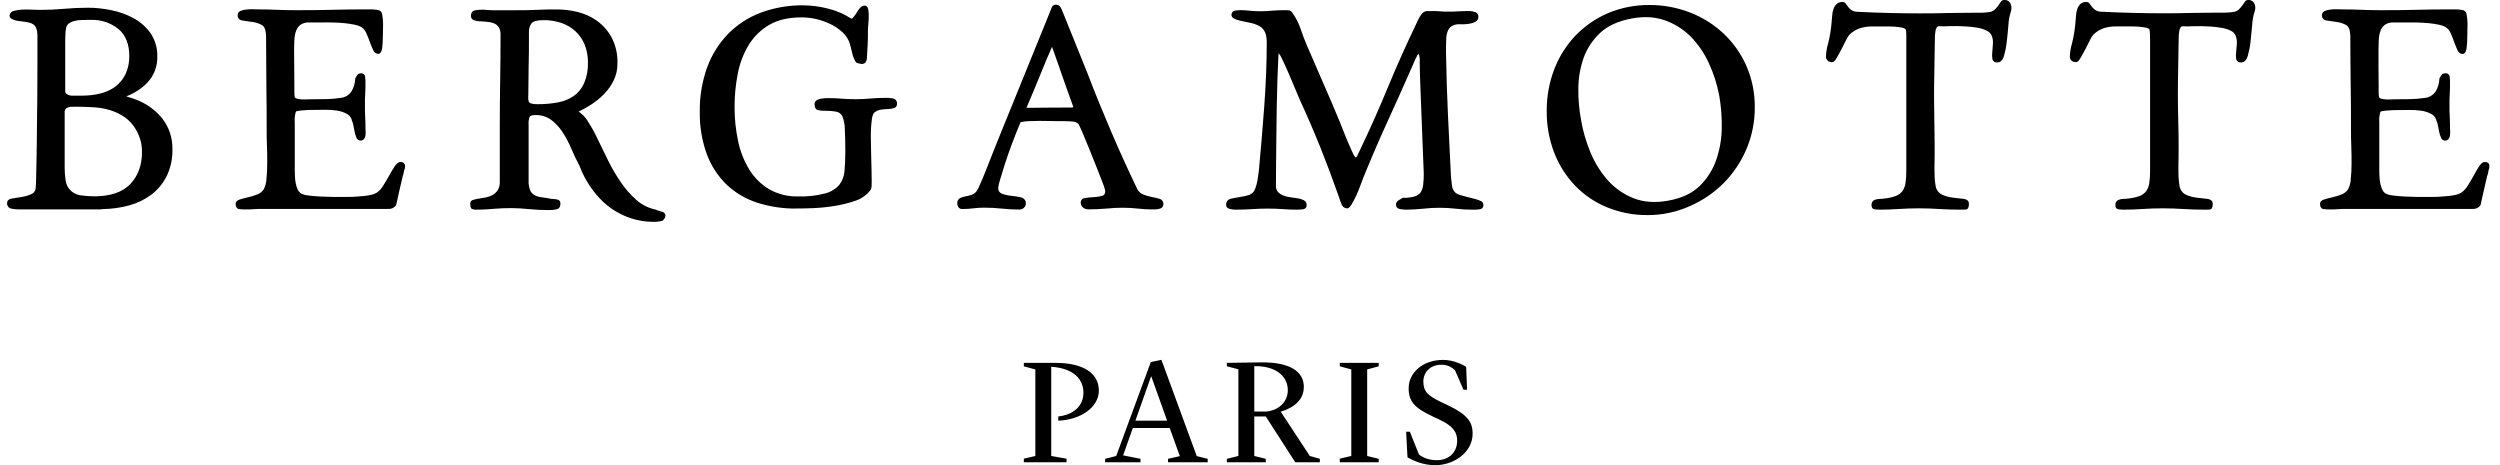 <svg width="172" height="32" viewBox="0 0 172 32" fill="none" xmlns="http://www.w3.org/2000/svg">
<g clip-path="url(#clip0_2373_6627)">
<path d="M6.914 14.407H1.278C1.118 14.405 0.959 14.389 0.802 14.359C0.708 14.347 0.623 14.298 0.564 14.224C0.506 14.149 0.478 14.055 0.488 13.961C0.488 13.848 0.548 13.704 0.831 13.657L1.472 13.555C1.695 13.521 1.912 13.46 2.12 13.373C2.296 13.315 2.425 13.165 2.453 12.982V12.96C2.453 12.948 2.468 12.847 2.483 12.396C2.495 12.04 2.505 11.57 2.513 10.956C2.52 10.342 2.54 9.704 2.54 8.966C2.54 8.228 2.562 7.476 2.566 6.707C2.571 5.938 2.575 5.188 2.575 4.458V2.523C2.581 2.34 2.559 2.155 2.507 1.98C2.471 1.865 2.403 1.764 2.309 1.69C2.207 1.617 2.09 1.568 1.967 1.544C1.815 1.513 1.625 1.486 1.427 1.462C1.369 1.459 1.312 1.452 1.256 1.441C1.17 1.431 1.083 1.412 1.002 1.383C0.926 1.358 0.853 1.325 0.784 1.284C0.71 1.246 0.663 1.174 0.66 1.09C0.661 0.93 0.776 0.791 0.933 0.759C1.116 0.702 1.307 0.669 1.498 0.663C1.726 0.651 1.954 0.651 2.181 0.663C2.404 0.675 2.593 0.68 2.742 0.68C3.294 0.68 3.85 0.656 4.393 0.607C4.936 0.558 5.508 0.531 6.077 0.531C6.609 0.535 7.14 0.592 7.662 0.701C8.199 0.808 8.718 0.997 9.199 1.257C9.661 1.508 10.06 1.862 10.363 2.292C10.677 2.761 10.838 3.315 10.822 3.879C10.845 4.541 10.605 5.184 10.154 5.668C9.744 6.095 9.242 6.423 8.687 6.626C8.755 6.655 8.827 6.68 8.898 6.699C9.092 6.757 9.24 6.803 9.328 6.841C10.045 7.104 10.677 7.555 11.161 8.145C11.634 8.752 11.882 9.505 11.863 10.275C11.877 10.906 11.745 11.532 11.474 12.103C11.228 12.6 10.873 13.034 10.435 13.375C9.981 13.718 9.466 13.972 8.918 14.123C8.32 14.288 7.704 14.376 7.084 14.385C7.029 14.397 6.972 14.404 6.914 14.404V14.407ZM4.928 7.346C4.809 7.346 4.692 7.376 4.586 7.431C4.485 7.498 4.432 7.617 4.449 7.737V11.526C4.449 11.82 4.472 12.115 4.512 12.406C4.547 12.696 4.688 12.961 4.908 13.153C5.116 13.327 5.373 13.431 5.644 13.451C5.923 13.486 6.206 13.504 6.487 13.507C7.597 13.507 8.431 13.223 8.964 12.664C9.496 12.103 9.768 11.368 9.768 10.474C9.777 9.936 9.637 9.406 9.367 8.941C9.173 8.594 8.906 8.294 8.583 8.063C8.274 7.851 7.935 7.688 7.576 7.58C7.204 7.468 6.822 7.401 6.435 7.379C6.035 7.355 5.636 7.342 5.239 7.342L4.927 7.349L4.928 7.346ZM5.983 1.37C5.849 1.37 5.702 1.373 5.543 1.38C5.388 1.385 5.235 1.41 5.086 1.452C4.951 1.487 4.824 1.55 4.714 1.635C4.616 1.716 4.555 1.832 4.543 1.959C4.519 2.094 4.504 2.233 4.499 2.371C4.499 2.512 4.488 2.649 4.488 2.784V6.336C4.488 6.353 4.5 6.402 4.607 6.484C4.734 6.558 4.879 6.592 5.025 6.58H5.656C6.078 6.582 6.498 6.533 6.908 6.432C7.277 6.344 7.625 6.183 7.933 5.962C8.23 5.737 8.471 5.444 8.633 5.108C8.816 4.711 8.906 4.276 8.894 3.839C8.894 3.036 8.644 2.417 8.153 1.998C7.614 1.566 6.939 1.343 6.249 1.368H5.984L5.983 1.37ZM16.899 14.407C16.765 14.407 16.625 14.407 16.485 14.388C16.384 14.388 16.213 14.319 16.213 14.017C16.213 13.925 16.262 13.799 16.497 13.724C16.658 13.674 16.84 13.623 17.06 13.574C17.274 13.525 17.484 13.461 17.689 13.382C17.869 13.316 18.026 13.197 18.137 13.04C18.251 12.826 18.315 12.591 18.328 12.348C18.367 11.987 18.386 11.623 18.385 11.258C18.385 10.86 18.385 10.443 18.366 10.024C18.346 9.604 18.346 9.253 18.346 8.933C18.346 7.995 18.346 7.016 18.327 5.939C18.315 4.944 18.308 3.936 18.308 2.945V2.447C18.308 2.396 18.302 2.344 18.291 2.295C18.267 1.987 18.168 1.798 17.988 1.705C17.787 1.602 17.57 1.535 17.345 1.508C17.091 1.476 16.877 1.446 16.692 1.415C16.405 1.368 16.35 1.193 16.35 1.055C16.346 0.991 16.363 0.928 16.396 0.874C16.43 0.82 16.48 0.778 16.539 0.754C16.664 0.705 16.795 0.672 16.929 0.657C17.083 0.638 17.239 0.631 17.394 0.637C17.553 0.644 17.689 0.647 17.799 0.647C18.212 0.647 18.638 0.656 19.06 0.674C19.484 0.693 19.914 0.701 20.336 0.701C21.169 0.701 22.014 0.701 22.846 0.674C23.677 0.647 24.517 0.647 25.356 0.647H25.562C25.703 0.647 25.843 0.659 25.981 0.684C26.121 0.695 26.24 0.79 26.282 0.925C26.329 1.157 26.354 1.394 26.357 1.63C26.357 1.743 26.357 1.876 26.349 2.033C26.34 2.191 26.338 2.356 26.338 2.599C26.338 2.835 26.323 3.071 26.292 3.305C26.279 3.399 26.237 3.687 26.032 3.711C25.951 3.707 25.873 3.679 25.808 3.63C25.744 3.582 25.696 3.514 25.67 3.437C25.585 3.256 25.51 3.07 25.444 2.881C25.371 2.673 25.287 2.466 25.194 2.265C25.121 2.088 24.992 1.94 24.827 1.843C24.683 1.77 24.526 1.719 24.367 1.693C24.138 1.647 23.906 1.612 23.673 1.592C23.412 1.568 23.143 1.553 22.872 1.545C22.6 1.538 22.332 1.545 22.087 1.545H21.272C21.058 1.531 20.845 1.587 20.668 1.706C20.531 1.816 20.427 1.962 20.368 2.128C20.299 2.322 20.261 2.526 20.253 2.731C20.24 2.949 20.234 3.168 20.234 3.387C20.234 3.809 20.234 4.229 20.243 4.651C20.252 5.074 20.253 5.494 20.253 5.917V6.344C20.25 6.464 20.261 6.583 20.284 6.701C20.33 6.748 20.39 6.781 20.455 6.794C20.556 6.82 20.661 6.835 20.765 6.839H21.107C21.223 6.839 21.314 6.829 21.391 6.829C21.733 6.829 22.062 6.829 22.416 6.82C22.753 6.814 23.091 6.786 23.426 6.736C23.574 6.723 23.718 6.677 23.846 6.603C23.975 6.528 24.087 6.427 24.172 6.305C24.334 6.04 24.427 5.738 24.439 5.429V5.402C24.476 5.326 24.517 5.252 24.564 5.181C24.625 5.09 24.729 5.038 24.839 5.045C24.983 5.032 25.111 5.139 25.124 5.283V5.298C25.138 5.431 25.144 5.561 25.144 5.694C25.144 5.941 25.144 6.205 25.124 6.478C25.105 6.75 25.108 7.004 25.108 7.257C25.108 7.51 25.108 7.769 25.124 8.026C25.141 8.282 25.144 8.554 25.144 8.801C25.144 8.862 25.144 8.938 25.154 9.029C25.16 9.124 25.156 9.219 25.144 9.314C25.133 9.403 25.101 9.49 25.047 9.561C24.986 9.637 24.892 9.679 24.794 9.674C24.668 9.67 24.558 9.585 24.522 9.463C24.465 9.332 24.424 9.197 24.397 9.057C24.364 8.914 24.337 8.77 24.312 8.627C24.3 8.529 24.272 8.434 24.23 8.346L24.22 8.324C24.202 8.223 24.163 8.127 24.103 8.044C24.044 7.961 23.967 7.891 23.878 7.842C23.662 7.721 23.426 7.642 23.182 7.608C22.899 7.565 22.614 7.547 22.328 7.553C22.025 7.553 21.755 7.563 21.52 7.563H21.285L20.97 7.583C20.861 7.583 20.754 7.598 20.65 7.61C20.576 7.617 20.502 7.629 20.429 7.645C20.406 7.645 20.36 7.657 20.333 7.76C20.308 7.865 20.29 7.974 20.28 8.083C20.271 8.203 20.271 8.324 20.28 8.444V11.658C20.28 11.795 20.28 11.945 20.29 12.11C20.296 12.275 20.314 12.441 20.345 12.603C20.372 12.758 20.42 12.908 20.487 13.049C20.543 13.175 20.64 13.278 20.762 13.342C20.919 13.403 21.085 13.442 21.254 13.455C21.5 13.486 21.766 13.506 22.037 13.521C22.307 13.535 22.581 13.541 22.841 13.547C23.102 13.555 23.283 13.547 23.395 13.547H23.969C24.14 13.547 24.311 13.547 24.501 13.528C24.693 13.509 24.885 13.501 25.063 13.482C25.229 13.466 25.394 13.439 25.556 13.402C25.681 13.373 25.801 13.327 25.913 13.262C26.1 13.131 26.256 12.961 26.371 12.763C26.52 12.528 26.659 12.29 26.786 12.06C26.912 11.829 27.04 11.62 27.153 11.448C27.287 11.245 27.413 11.147 27.538 11.147C27.772 11.147 27.842 11.26 27.861 11.355C27.882 11.468 27.866 11.584 27.814 11.687C27.814 11.709 27.802 11.755 27.778 11.868C27.766 11.944 27.744 12.018 27.715 12.09C27.715 12.113 27.678 12.24 27.631 12.454C27.583 12.668 27.528 12.902 27.471 13.137C27.415 13.372 27.346 13.697 27.26 14.093L27.25 14.118C27.192 14.203 27.114 14.271 27.022 14.315C26.93 14.36 26.828 14.38 26.726 14.374H17.982C17.811 14.374 17.64 14.374 17.46 14.391C17.278 14.407 17.091 14.41 16.906 14.41L16.899 14.407ZM44.891 15.262C44.764 15.262 44.639 15.256 44.513 15.243C44.386 15.231 44.281 15.218 44.193 15.206C43.191 15.047 42.258 14.593 41.514 13.903C40.787 13.21 40.227 12.362 39.875 11.422C39.67 11.038 39.473 10.623 39.292 10.198C39.126 9.803 38.923 9.424 38.688 9.066C38.478 8.747 38.214 8.466 37.909 8.237C37.593 8.018 37.216 7.905 36.832 7.917C36.62 7.917 36.49 7.956 36.442 8.029C36.377 8.207 36.351 8.398 36.369 8.587V12.417C36.356 12.653 36.394 12.89 36.482 13.11C36.545 13.247 36.65 13.36 36.783 13.431C36.934 13.507 37.099 13.555 37.267 13.573C37.462 13.596 37.687 13.633 37.938 13.684H37.959C37.996 13.694 38.035 13.697 38.074 13.694C38.175 13.694 38.275 13.708 38.371 13.736C38.493 13.764 38.573 13.883 38.556 14.008C38.556 14.27 38.428 14.362 38.321 14.394C38.132 14.44 37.938 14.459 37.743 14.453C37.303 14.453 36.852 14.431 36.403 14.388C35.593 14.301 34.775 14.295 33.962 14.368C33.583 14.405 33.198 14.425 32.814 14.425C32.694 14.435 32.572 14.416 32.46 14.368C32.384 14.321 32.352 14.208 32.352 13.998C32.352 13.879 32.436 13.776 32.552 13.752C32.679 13.714 32.807 13.686 32.936 13.665C33.089 13.641 33.252 13.611 33.427 13.582C33.591 13.55 33.748 13.494 33.893 13.41C34.035 13.33 34.157 13.217 34.248 13.079C34.349 12.906 34.395 12.707 34.385 12.506V8.679C34.385 7.654 34.394 6.589 34.412 5.535C34.428 4.51 34.438 3.458 34.438 2.392C34.45 2.204 34.403 2.018 34.303 1.859C34.219 1.738 34.099 1.646 33.961 1.596C33.809 1.541 33.65 1.508 33.489 1.499L33.097 1.468H33C32.863 1.46 32.728 1.433 32.599 1.388C32.538 1.368 32.487 1.329 32.452 1.276C32.416 1.224 32.4 1.161 32.404 1.098C32.404 0.833 32.541 0.745 32.655 0.718C32.932 0.663 33.216 0.651 33.495 0.684C33.632 0.698 33.769 0.704 33.906 0.704H35.518C35.99 0.704 36.466 0.704 36.933 0.677C37.4 0.65 37.882 0.65 38.353 0.65C38.801 0.654 39.247 0.708 39.683 0.809C40.163 0.919 40.619 1.119 41.023 1.397C41.452 1.697 41.809 2.09 42.064 2.546C42.362 3.113 42.505 3.748 42.481 4.388C42.484 4.782 42.396 5.172 42.224 5.527C42.056 5.874 41.832 6.191 41.563 6.466C41.292 6.745 40.989 6.992 40.662 7.202C40.387 7.378 40.102 7.537 39.808 7.679C40.053 7.839 40.26 8.05 40.415 8.298C40.669 8.691 40.898 9.101 41.098 9.524C41.325 9.997 41.569 10.497 41.828 11.022C42.081 11.538 42.369 12.035 42.694 12.509C42.995 12.96 43.352 13.37 43.756 13.733C44.133 14.075 44.594 14.31 45.093 14.416C45.227 14.477 45.366 14.523 45.509 14.556C45.744 14.606 45.781 14.755 45.781 14.841C45.764 14.972 45.697 15.09 45.594 15.173L45.567 15.189C45.347 15.249 45.118 15.273 44.891 15.261V15.262ZM37.376 1.388C36.968 1.388 36.693 1.458 36.579 1.596C36.442 1.774 36.375 1.998 36.39 2.222V2.854C36.39 3.315 36.39 3.848 36.371 4.529C36.357 5.136 36.351 5.698 36.351 6.201C36.351 6.388 36.351 6.543 36.341 6.678C36.333 6.778 36.344 6.879 36.374 6.976C36.402 7.046 36.461 7.098 36.534 7.117C36.686 7.159 36.844 7.175 37 7.168C37.458 7.171 37.914 7.131 38.367 7.049C38.758 6.983 39.13 6.835 39.46 6.614C39.771 6.396 40.018 6.097 40.175 5.75C40.37 5.301 40.464 4.815 40.451 4.325C40.459 3.89 40.381 3.455 40.217 3.051C40.071 2.704 39.853 2.392 39.576 2.137C39.296 1.885 38.969 1.694 38.611 1.575C38.212 1.444 37.795 1.38 37.376 1.383V1.388ZM54.783 14.349C53.874 14.358 52.968 14.223 52.101 13.946C51.318 13.696 50.6 13.274 50 12.711C49.394 12.125 48.927 11.411 48.633 10.622C48.291 9.678 48.126 8.679 48.146 7.675C48.13 6.633 48.304 5.597 48.658 4.617C48.976 3.756 49.471 2.971 50.11 2.313C50.746 1.673 51.514 1.18 52.36 0.864C53.293 0.522 54.282 0.353 55.276 0.366C55.847 0.372 56.416 0.448 56.97 0.592C57.52 0.724 58.044 0.947 58.521 1.252C58.557 1.29 58.616 1.291 58.653 1.254C58.659 1.249 58.664 1.243 58.667 1.236C58.752 1.145 58.826 1.047 58.893 0.943C58.967 0.818 59.049 0.698 59.138 0.583C59.217 0.464 59.349 0.391 59.492 0.387C59.58 0.387 59.69 0.43 59.732 0.632C59.76 0.784 59.772 0.939 59.77 1.093C59.77 1.264 59.76 1.446 59.741 1.639C59.721 1.832 59.714 1.981 59.714 2.115C59.714 2.426 59.714 2.752 59.695 3.085C59.675 3.418 59.663 3.723 59.639 4.053C59.628 4.151 59.587 4.245 59.525 4.322C59.43 4.401 59.299 4.424 59.183 4.379C59.15 4.37 59.117 4.364 59.083 4.364C58.969 4.355 58.868 4.284 58.823 4.178C58.758 4.055 58.706 3.925 58.668 3.79C58.627 3.644 58.588 3.488 58.546 3.309C58.514 3.158 58.472 3.009 58.42 2.863C58.305 2.601 58.136 2.368 57.922 2.181C57.683 1.967 57.414 1.789 57.124 1.653C56.815 1.504 56.491 1.389 56.157 1.31C55.827 1.235 55.49 1.196 55.151 1.196C54.254 1.196 53.502 1.367 52.918 1.716C52.341 2.053 51.856 2.527 51.508 3.097C51.143 3.705 50.889 4.373 50.758 5.071C50.611 5.822 50.537 6.586 50.538 7.352C50.535 8.138 50.615 8.921 50.778 9.69C50.919 10.386 51.179 11.054 51.548 11.661C51.886 12.213 52.351 12.676 52.905 13.012C53.515 13.361 54.21 13.535 54.913 13.515C55.546 13.535 56.178 13.464 56.791 13.303C57.161 13.207 57.493 13.001 57.746 12.714C57.954 12.441 58.078 12.112 58.102 11.768C58.139 11.385 58.158 10.934 58.158 10.427C58.158 9.757 58.145 9.22 58.121 8.834C58.119 8.547 58.061 8.263 57.95 7.996C57.912 7.916 57.855 7.846 57.785 7.793C57.715 7.739 57.633 7.703 57.545 7.687C57.282 7.638 57.014 7.616 56.746 7.621C56.596 7.623 56.446 7.611 56.297 7.584C56.181 7.562 56.043 7.47 56.043 7.159C56.038 7.055 56.091 6.957 56.178 6.902C56.26 6.852 56.351 6.817 56.445 6.799C56.54 6.78 56.635 6.766 56.732 6.76C56.827 6.76 56.903 6.75 56.97 6.75C57.34 6.75 57.652 6.763 57.913 6.789C58.173 6.814 58.475 6.824 58.842 6.824C59.195 6.827 59.547 6.811 59.9 6.778C60.202 6.747 60.565 6.732 60.972 6.732C61.123 6.732 61.271 6.745 61.42 6.769C61.601 6.794 61.731 6.958 61.713 7.14C61.725 7.278 61.636 7.406 61.502 7.441C61.366 7.479 61.227 7.499 61.087 7.501C60.922 7.507 60.758 7.522 60.594 7.546C60.437 7.568 60.289 7.633 60.168 7.734C60.135 7.751 60.099 7.782 60.06 7.889C60.02 7.999 59.993 8.114 59.98 8.231C59.961 8.373 59.946 8.523 59.934 8.683C59.922 8.844 59.915 8.996 59.915 9.124V9.494C59.915 9.655 59.915 9.872 59.925 10.143L59.944 10.988C59.944 11.279 59.956 11.562 59.964 11.841C59.971 12.121 59.973 12.334 59.973 12.494C59.973 12.582 59.973 12.689 59.964 12.814C59.964 12.934 59.921 13.052 59.839 13.141C59.571 13.464 59.214 13.7 58.814 13.824C58.354 13.982 57.88 14.098 57.4 14.172C56.912 14.251 56.421 14.301 55.927 14.321C55.459 14.343 55.073 14.343 54.785 14.343L54.783 14.349ZM79.403 14.407H79.199C78.898 14.407 78.598 14.388 78.3 14.351C77.583 14.273 76.86 14.273 76.142 14.349C75.718 14.385 75.288 14.404 74.85 14.404C74.723 14.404 74.603 14.358 74.508 14.275C74.457 14.233 74.417 14.181 74.39 14.122C74.363 14.062 74.35 13.998 74.353 13.932C74.353 13.833 74.396 13.659 74.676 13.619C74.847 13.593 75.052 13.574 75.265 13.562C75.457 13.555 75.648 13.524 75.833 13.471C75.973 13.433 76.038 13.33 76.038 13.152C76.038 13.117 76.032 13.083 76.023 13.05C76.011 13.007 75.999 12.969 75.988 12.934C75.95 12.806 75.882 12.616 75.784 12.369L75.431 11.468C75.296 11.126 75.141 10.742 74.969 10.317C74.793 9.885 74.615 9.454 74.435 9.024C74.375 8.905 74.322 8.792 74.277 8.682C74.257 8.623 74.228 8.568 74.189 8.52C74.079 8.423 73.938 8.367 73.791 8.362C73.593 8.346 73.388 8.335 73.187 8.335H72.833C72.684 8.335 72.491 8.335 72.248 8.326C71.787 8.315 71.289 8.31 70.771 8.335C70.585 8.343 70.401 8.365 70.218 8.401C70.008 8.893 69.805 9.403 69.614 9.915C69.424 10.427 69.257 10.906 69.126 11.316C68.995 11.727 68.884 12.084 68.802 12.375C68.748 12.539 68.708 12.705 68.684 12.875C68.647 13.062 68.748 13.251 68.925 13.324C69.131 13.4 69.346 13.449 69.564 13.47C69.787 13.492 70.01 13.528 70.23 13.574C70.308 13.586 70.38 13.62 70.439 13.672C70.499 13.724 70.542 13.791 70.565 13.866C70.588 13.942 70.589 14.022 70.568 14.098C70.548 14.174 70.506 14.242 70.448 14.295C70.365 14.374 70.255 14.417 70.141 14.417C69.736 14.417 69.332 14.395 68.928 14.352C68.531 14.309 68.133 14.288 67.733 14.287C67.478 14.285 67.224 14.3 66.972 14.333C66.714 14.365 66.453 14.382 66.193 14.38C66.144 14.382 66.094 14.372 66.05 14.35C66.006 14.328 65.967 14.296 65.939 14.255C65.888 14.182 65.86 14.096 65.86 14.008C65.842 13.855 65.916 13.705 66.049 13.626C66.169 13.57 66.299 13.531 66.43 13.509C66.577 13.483 66.723 13.446 66.865 13.4C67.017 13.344 67.144 13.237 67.224 13.097C67.288 12.997 67.341 12.891 67.385 12.781C67.46 12.61 67.536 12.439 67.615 12.252C67.694 12.064 67.773 11.881 67.837 11.707C67.902 11.533 67.959 11.393 67.996 11.304C68.262 10.622 68.527 9.949 68.783 9.325C69.038 8.7 69.317 8.013 69.589 7.343C70.044 6.216 70.499 5.094 70.956 3.977C71.411 2.86 71.866 1.739 72.323 0.611C72.344 0.544 72.375 0.479 72.413 0.419C72.477 0.347 72.574 0.311 72.669 0.324C72.773 0.323 72.871 0.372 72.933 0.455C72.98 0.521 73.02 0.592 73.052 0.666C73.336 1.373 73.626 2.093 73.923 2.823C74.221 3.556 74.509 4.273 74.795 4.98C75.306 6.327 75.86 7.678 76.423 8.997C76.987 10.315 77.596 11.657 78.219 12.954C78.258 13.051 78.316 13.139 78.39 13.213C78.464 13.286 78.553 13.344 78.65 13.382C78.842 13.455 79.04 13.512 79.24 13.553C79.435 13.59 79.612 13.632 79.767 13.677C79.938 13.718 80.054 13.879 80.041 14.055C80.041 14.2 79.94 14.327 79.797 14.356C79.669 14.395 79.537 14.413 79.403 14.41V14.407ZM70.621 7.416H71.02C71.231 7.416 71.548 7.413 71.973 7.406C72.395 7.406 72.986 7.397 73.749 7.397C73.776 7.382 73.804 7.373 73.834 7.37H73.85C73.691 6.942 73.532 6.498 73.377 6.057C73.203 5.569 73.043 5.109 72.895 4.681C72.746 4.254 72.62 3.89 72.514 3.594C72.472 3.469 72.426 3.345 72.376 3.223C72.229 3.565 72.103 3.86 71.995 4.11C71.871 4.401 71.749 4.7 71.625 5.011C71.502 5.322 71.359 5.668 71.198 6.052C71.037 6.436 70.849 6.867 70.621 7.416ZM101.447 14.425H101.263C100.897 14.425 100.533 14.402 100.17 14.359C99.419 14.273 98.66 14.273 97.909 14.359C97.512 14.402 97.113 14.423 96.713 14.425C96.588 14.422 96.463 14.409 96.341 14.388C96.085 14.345 96.045 14.184 96.045 14.09C96.041 13.958 96.114 13.836 96.231 13.776C96.328 13.721 96.414 13.671 96.486 13.622L96.505 13.61H96.527C96.792 13.617 97.055 13.587 97.311 13.519C97.476 13.477 97.623 13.384 97.728 13.25C97.827 13.101 97.888 12.93 97.909 12.753C97.943 12.488 97.958 12.22 97.955 11.954L97.714 5.765C97.701 5.442 97.692 5.151 97.687 4.889C97.683 4.627 97.677 4.412 97.677 4.236C97.693 4.05 97.666 3.863 97.598 3.69C97.565 3.73 97.534 3.774 97.507 3.818C97.451 3.915 97.399 4.014 97.354 4.117C97.306 4.229 97.259 4.336 97.217 4.44C97.176 4.544 97.137 4.627 97.113 4.678C96.54 5.973 95.977 7.239 95.438 8.414C94.898 9.589 94.347 10.868 93.817 12.171C93.756 12.319 93.683 12.514 93.596 12.756C93.506 12.998 93.414 13.227 93.307 13.46C93.214 13.662 93.111 13.86 92.998 14.052C92.882 14.246 92.779 14.339 92.675 14.339C92.587 14.334 92.503 14.302 92.434 14.247C92.365 14.192 92.316 14.117 92.293 14.032C92.231 13.897 92.181 13.755 92.141 13.613C91.736 12.457 91.303 11.3 90.857 10.181C90.409 9.063 89.919 7.925 89.404 6.818C89.355 6.705 89.257 6.476 89.115 6.127C88.974 5.777 88.819 5.414 88.653 5.032C88.485 4.65 88.33 4.308 88.183 4.007C88.125 3.882 88.056 3.762 87.975 3.65C87.966 3.719 87.954 3.846 87.942 4.08C87.922 4.447 87.905 4.934 87.885 5.5C87.866 6.067 87.853 6.742 87.839 7.441C87.826 8.142 87.818 8.852 87.812 9.534C87.805 10.216 87.801 10.848 87.793 11.432C87.786 12.017 87.784 12.457 87.784 12.769C87.771 12.925 87.82 13.082 87.921 13.204C88.024 13.311 88.147 13.393 88.285 13.446C88.443 13.509 88.608 13.552 88.778 13.573C88.964 13.596 89.135 13.622 89.289 13.645C89.434 13.665 89.572 13.709 89.701 13.775C89.828 13.837 89.904 13.968 89.898 14.108C89.898 14.211 89.861 14.383 89.599 14.405C89.438 14.417 89.319 14.425 89.231 14.425C88.913 14.425 88.59 14.413 88.272 14.388C87.567 14.339 86.858 14.339 86.153 14.388C85.761 14.413 85.364 14.425 84.973 14.425C84.859 14.42 84.744 14.404 84.631 14.377C84.405 14.328 84.359 14.206 84.359 14.11C84.338 13.906 84.473 13.718 84.672 13.675C84.844 13.632 85.049 13.595 85.273 13.562C85.495 13.531 85.715 13.482 85.929 13.416C86.029 13.382 86.12 13.325 86.195 13.25C86.269 13.174 86.325 13.083 86.358 12.982C86.434 12.789 86.487 12.589 86.518 12.384C86.556 12.161 86.587 11.944 86.611 11.736C86.748 10.274 86.872 8.785 86.981 7.312C87.09 5.84 87.152 4.343 87.152 2.893C87.152 2.479 87.058 2.172 86.875 1.975C86.692 1.779 86.373 1.633 85.932 1.55L85.654 1.495C85.529 1.47 85.403 1.441 85.272 1.412C85.148 1.383 85.028 1.34 84.913 1.284C84.851 1.261 84.798 1.218 84.764 1.162C84.73 1.105 84.716 1.038 84.726 0.973C84.735 0.907 84.767 0.847 84.816 0.802C84.865 0.757 84.928 0.731 84.994 0.727C85.113 0.709 85.233 0.699 85.354 0.698C85.558 0.698 85.763 0.711 85.965 0.736C86.472 0.787 86.983 0.787 87.488 0.736C87.79 0.712 88.107 0.699 88.43 0.699C88.513 0.699 88.595 0.702 88.677 0.709C88.778 0.727 88.864 0.791 88.915 0.881C89.159 1.218 89.35 1.592 89.481 1.987C89.615 2.383 89.762 2.773 89.923 3.143C90.316 4.064 90.683 4.908 91.043 5.728C91.422 6.582 91.8 7.471 92.163 8.352C92.249 8.563 92.349 8.811 92.461 9.097C92.574 9.383 92.682 9.658 92.803 9.924C92.922 10.19 93.011 10.409 93.105 10.599C93.216 10.822 93.276 10.837 93.276 10.837C93.276 10.837 93.341 10.8 93.375 10.73C93.424 10.633 93.468 10.541 93.503 10.455C94.205 8.994 94.87 7.504 95.484 6.015C96.099 4.526 96.771 3.027 97.469 1.575C97.561 1.346 97.684 1.129 97.835 0.933C97.931 0.821 98.073 0.759 98.22 0.762H98.609C98.776 0.76 98.944 0.766 99.109 0.781C99.251 0.796 99.392 0.802 99.535 0.8C99.807 0.8 100.073 0.8 100.329 0.781C100.585 0.762 100.86 0.762 101.128 0.762C101.25 0.766 101.37 0.79 101.485 0.83C101.561 0.853 101.626 0.904 101.667 0.972C101.708 1.041 101.722 1.122 101.706 1.2C101.706 1.325 101.633 1.44 101.52 1.493C101.404 1.557 101.278 1.602 101.147 1.623C101.009 1.65 100.869 1.664 100.729 1.67H100.411C100.225 1.658 100.039 1.703 99.878 1.798C99.758 1.879 99.663 1.993 99.609 2.128C99.547 2.288 99.511 2.456 99.503 2.625C99.492 2.814 99.487 3.013 99.487 3.216V3.68C99.509 5.063 99.554 6.451 99.615 7.806C99.676 9.161 99.744 10.538 99.82 12.009C99.831 12.223 99.855 12.466 99.893 12.747C99.908 12.981 100.03 13.195 100.225 13.324C100.319 13.372 100.418 13.409 100.521 13.436C100.67 13.48 100.829 13.524 101.001 13.565C101.174 13.607 101.343 13.653 101.501 13.694C101.639 13.729 101.775 13.778 101.904 13.84C102.004 13.891 102.065 13.998 102.056 14.11C102.069 14.254 101.964 14.383 101.819 14.397C101.697 14.416 101.574 14.425 101.45 14.426L101.447 14.425ZM113.359 14.798C112.399 14.807 111.449 14.624 110.561 14.261C109.731 13.921 108.981 13.412 108.359 12.765C107.738 12.111 107.252 11.342 106.927 10.501C106.578 9.588 106.404 8.617 106.415 7.639C106.407 6.651 106.584 5.67 106.939 4.748C107.271 3.888 107.77 3.101 108.407 2.435C109.044 1.779 109.805 1.255 110.646 0.898C111.54 0.525 112.501 0.336 113.47 0.345C114.427 0.339 115.374 0.513 116.266 0.857C117.122 1.187 117.906 1.678 118.576 2.304C119.243 2.932 119.778 3.687 120.149 4.525C120.543 5.432 120.742 6.412 120.729 7.401C120.733 8.379 120.538 9.347 120.159 10.248C119.79 11.124 119.257 11.921 118.588 12.597C117.913 13.271 117.116 13.812 116.24 14.191C115.332 14.593 114.35 14.8 113.357 14.8L113.359 14.798ZM113.225 1.181C112.896 1.181 112.567 1.214 112.245 1.275C111.336 1.446 110.613 1.777 110.094 2.259C109.583 2.734 109.192 3.323 108.954 3.979C108.715 4.661 108.592 5.379 108.59 6.103C108.581 6.836 108.647 7.569 108.783 8.291C108.913 9.039 109.125 9.771 109.418 10.471C109.703 11.17 110.103 11.817 110.601 12.386C111.086 12.933 111.692 13.359 112.371 13.631C113.054 13.909 113.873 13.973 114.792 13.802C115.712 13.631 116.406 13.309 116.924 12.808C117.441 12.308 117.835 11.694 118.072 11.014C118.318 10.306 118.449 9.564 118.457 8.814C118.469 8.071 118.413 7.327 118.286 6.594C118.142 5.817 117.901 5.061 117.569 4.343C117.261 3.665 116.837 3.045 116.316 2.512C115.814 2.011 115.206 1.629 114.537 1.395C114.114 1.249 113.671 1.177 113.225 1.178V1.181ZM134.892 14.425C134.396 14.425 133.9 14.41 133.415 14.379C132.487 14.318 131.556 14.318 130.627 14.379C130.19 14.41 129.742 14.425 129.298 14.425C129.192 14.425 129.088 14.417 128.984 14.405C128.9 14.395 128.762 14.345 128.762 14.108C128.746 13.955 128.832 13.809 128.976 13.752C129.097 13.705 129.226 13.681 129.356 13.683C129.43 13.686 129.504 13.68 129.577 13.666C129.869 13.644 130.156 13.583 130.431 13.483C130.614 13.416 130.773 13.297 130.891 13.141C131.002 12.975 131.074 12.784 131.099 12.586C131.139 12.304 131.157 12.018 131.154 11.733V2.395C131.152 2.28 131.143 2.166 131.127 2.053C131.112 1.981 130.98 1.917 130.761 1.882C130.489 1.838 130.215 1.816 129.94 1.819H128.79C128.518 1.819 128.248 1.858 127.987 1.937C127.703 2.027 127.444 2.184 127.233 2.395C127.141 2.508 127.065 2.633 127.007 2.765C126.907 2.964 126.803 3.171 126.692 3.388C126.579 3.605 126.47 3.806 126.366 3.979C126.24 4.189 126.155 4.275 126.073 4.275C125.957 4.284 125.842 4.251 125.749 4.184C125.656 4.096 125.612 3.968 125.63 3.842C125.642 3.547 125.692 3.257 125.78 2.976C125.9 2.488 125.981 1.993 126.019 1.492C126.031 1.357 126.043 1.211 126.055 1.056C126.065 0.907 126.095 0.76 126.144 0.619C126.186 0.489 126.259 0.372 126.359 0.277C126.475 0.177 126.626 0.126 126.778 0.137C126.867 0.137 126.949 0.184 126.995 0.26C127.04 0.323 127.09 0.394 127.15 0.472C127.215 0.558 127.294 0.632 127.382 0.695C127.501 0.769 127.638 0.811 127.777 0.812C128.496 0.848 129.263 0.878 130.055 0.895C131.422 0.928 132.787 0.931 134.044 0.895C134.605 0.884 135.182 0.876 135.751 0.876H136.314C136.503 0.876 136.692 0.854 136.871 0.83C136.998 0.815 137.115 0.765 137.214 0.683C137.304 0.601 137.386 0.51 137.458 0.413C137.529 0.318 137.588 0.228 137.639 0.149C137.684 0.059 137.774 0.001 137.874 1.65543e-06C138.079 -0.025 138.273 0.097 138.34 0.292C138.401 0.451 138.405 0.626 138.35 0.787C138.253 1.084 138.195 1.394 138.179 1.708C138.149 2.088 138.112 2.475 138.067 2.853C138.032 3.185 137.969 3.512 137.88 3.833C137.789 4.139 137.633 4.294 137.41 4.294C137.255 4.315 137.111 4.214 137.078 4.061C137.051 3.906 137.048 3.747 137.068 3.591C137.087 3.42 137.101 3.226 137.114 3.008C137.127 2.816 137.098 2.622 137.026 2.444C136.959 2.301 136.844 2.186 136.7 2.12C136.509 2.02 136.302 1.951 136.089 1.913C135.839 1.87 135.577 1.84 135.308 1.821C134.882 1.793 134.456 1.786 134.029 1.801C133.822 1.816 133.614 1.816 133.407 1.801C133.357 1.798 133.308 1.818 133.272 1.855C133.212 1.931 133.174 2.02 133.163 2.117C133.126 2.323 133.111 2.533 133.117 2.743L133.082 5.013C133.056 6.086 133.059 7.187 133.082 8.283C133.104 9.38 133.116 10.47 133.09 11.56C133.09 11.756 133.091 11.953 133.101 12.151C133.107 12.347 133.129 12.542 133.163 12.735C133.174 12.869 133.219 12.999 133.293 13.111C133.367 13.224 133.468 13.316 133.587 13.379C133.825 13.492 134.08 13.565 134.34 13.596L135.073 13.68C135.396 13.717 135.463 13.88 135.463 14.022C135.463 14.261 135.397 14.392 135.27 14.412C135.145 14.422 135.02 14.426 134.893 14.422L134.892 14.425ZM151.67 14.425C151.174 14.425 150.678 14.41 150.193 14.379C149.265 14.318 148.333 14.318 147.405 14.379C146.968 14.41 146.52 14.425 146.076 14.425C145.97 14.425 145.866 14.417 145.762 14.405C145.678 14.395 145.54 14.345 145.54 14.108C145.532 14.034 145.548 13.959 145.586 13.895C145.624 13.831 145.682 13.781 145.751 13.752C145.872 13.705 146.001 13.681 146.131 13.683C146.205 13.686 146.281 13.68 146.354 13.666C146.645 13.644 146.932 13.583 147.207 13.483C147.39 13.416 147.55 13.297 147.666 13.141C147.775 12.976 147.846 12.788 147.871 12.591C147.91 12.308 147.929 12.023 147.926 11.737V2.735C147.926 2.674 147.926 2.564 147.917 2.393C147.915 2.279 147.907 2.164 147.89 2.051C147.874 1.975 147.743 1.914 147.524 1.88C147.252 1.837 146.978 1.816 146.703 1.818H145.553C145.281 1.818 145.011 1.856 144.75 1.935C144.472 2.029 144.221 2.185 144.014 2.393C143.922 2.506 143.846 2.631 143.788 2.764C143.688 2.963 143.583 3.17 143.473 3.387C143.361 3.604 143.249 3.806 143.147 3.977C143.019 4.187 142.933 4.273 142.851 4.273C142.736 4.281 142.622 4.249 142.528 4.183C142.483 4.139 142.448 4.085 142.427 4.026C142.406 3.966 142.399 3.903 142.406 3.84C142.42 3.546 142.47 3.256 142.558 2.975C142.677 2.487 142.757 1.992 142.796 1.49C142.808 1.355 142.821 1.211 142.833 1.055C142.842 0.906 142.87 0.76 142.916 0.619C142.958 0.489 143.032 0.372 143.13 0.277C143.248 0.177 143.398 0.126 143.553 0.137C143.642 0.137 143.724 0.184 143.77 0.26C143.813 0.323 143.865 0.394 143.925 0.472C143.992 0.555 144.071 0.628 144.158 0.689C144.277 0.763 144.416 0.805 144.557 0.806C145.275 0.842 146.041 0.872 146.834 0.889C148.201 0.922 149.566 0.925 150.822 0.889C151.384 0.878 151.961 0.87 152.538 0.87H153.101C153.292 0.87 153.478 0.848 153.658 0.824C153.78 0.809 153.896 0.76 153.993 0.683C154.085 0.602 154.169 0.513 154.243 0.416C154.319 0.312 154.378 0.228 154.424 0.152C154.467 0.064 154.555 0.006 154.653 1.65543e-06C154.753 -0.012 154.854 0.011 154.939 0.064C155.024 0.117 155.089 0.197 155.122 0.292C155.18 0.452 155.18 0.626 155.122 0.787C155.025 1.084 154.967 1.394 154.951 1.708C154.92 2.085 154.882 2.471 154.839 2.853C154.804 3.185 154.74 3.512 154.65 3.833C154.561 4.139 154.404 4.294 154.182 4.294C154.027 4.315 153.883 4.214 153.85 4.061C153.824 3.904 153.824 3.743 153.849 3.586C153.865 3.415 153.881 3.226 153.895 3.003C153.908 2.811 153.877 2.618 153.806 2.439C153.739 2.296 153.624 2.181 153.48 2.115C153.285 2.018 153.077 1.951 152.861 1.917C152.604 1.874 152.343 1.843 152.082 1.825C151.656 1.797 151.229 1.791 150.803 1.806C150.596 1.821 150.388 1.821 150.181 1.806C150.13 1.804 150.08 1.822 150.044 1.859C149.986 1.935 149.947 2.026 149.935 2.121C149.901 2.328 149.886 2.538 149.891 2.747L149.854 5.017C149.83 6.091 149.833 7.192 149.864 8.288C149.895 9.384 149.898 10.47 149.873 11.565C149.873 11.761 149.873 11.957 149.883 12.155C149.889 12.351 149.91 12.546 149.946 12.74C149.957 12.874 150.002 13.003 150.075 13.115C150.149 13.228 150.25 13.32 150.368 13.384C150.605 13.495 150.858 13.567 151.116 13.598L151.847 13.681C152.169 13.718 152.238 13.882 152.238 14.023C152.238 14.263 152.172 14.394 152.044 14.413C151.92 14.423 151.795 14.428 151.671 14.423L151.67 14.425ZM160.303 14.407C160.167 14.407 160.029 14.407 159.888 14.388C159.786 14.388 159.618 14.319 159.618 14.017C159.618 13.883 159.712 13.785 159.899 13.724C160.06 13.674 160.242 13.623 160.462 13.574C160.676 13.527 160.886 13.463 161.091 13.382C161.271 13.316 161.428 13.197 161.539 13.04C161.655 12.827 161.72 12.591 161.73 12.348C161.769 11.987 161.788 11.623 161.787 11.258C161.787 10.864 161.787 10.449 161.768 10.024C161.748 9.598 161.748 9.247 161.748 8.933C161.748 7.995 161.748 7.016 161.729 5.939C161.717 4.955 161.704 3.942 161.704 2.951V2.447C161.704 2.395 161.698 2.344 161.687 2.294C161.664 1.987 161.564 1.798 161.384 1.705C161.183 1.602 160.966 1.535 160.741 1.508C160.487 1.476 160.273 1.446 160.091 1.415C159.803 1.368 159.749 1.193 159.749 1.055C159.743 0.921 159.825 0.799 159.95 0.754C160.075 0.705 160.204 0.672 160.338 0.657C160.493 0.638 160.648 0.631 160.804 0.637C160.961 0.644 161.097 0.647 161.208 0.647C161.623 0.647 162.047 0.656 162.471 0.674C162.895 0.693 163.325 0.701 163.747 0.701C164.58 0.701 165.425 0.701 166.257 0.674C167.088 0.647 167.928 0.647 168.769 0.647H168.973C169.112 0.647 169.254 0.66 169.391 0.686C169.53 0.696 169.649 0.791 169.691 0.927C169.739 1.159 169.764 1.395 169.767 1.632C169.767 1.745 169.767 1.877 169.758 2.035C169.749 2.192 169.748 2.358 169.748 2.6C169.748 2.836 169.733 3.073 169.701 3.307C169.688 3.4 169.646 3.689 169.441 3.713H169.432C169.351 3.709 169.274 3.681 169.209 3.632C169.144 3.583 169.096 3.516 169.071 3.439C168.986 3.257 168.91 3.071 168.845 2.883C168.773 2.677 168.69 2.469 168.598 2.267C168.523 2.09 168.394 1.942 168.229 1.844C168.085 1.772 167.93 1.721 167.769 1.694C167.54 1.648 167.308 1.614 167.075 1.593C166.814 1.569 166.545 1.554 166.274 1.547C166.002 1.539 165.735 1.547 165.489 1.547H164.678C164.464 1.532 164.252 1.589 164.075 1.708C163.938 1.818 163.834 1.964 163.774 2.13C163.706 2.323 163.667 2.527 163.66 2.732C163.647 2.951 163.64 3.17 163.64 3.388V4.653C163.64 5.075 163.651 5.496 163.651 5.918V6.345C163.648 6.466 163.658 6.585 163.682 6.702C163.728 6.75 163.788 6.783 163.853 6.796C163.956 6.82 164.06 6.835 164.164 6.841H164.497C164.604 6.841 164.705 6.83 164.781 6.83C165.123 6.83 165.452 6.83 165.806 6.821C166.144 6.815 166.481 6.787 166.816 6.738C166.964 6.724 167.108 6.679 167.237 6.604C167.365 6.53 167.477 6.428 167.563 6.307C167.725 6.042 167.817 5.74 167.829 5.431V5.404C167.866 5.328 167.908 5.255 167.954 5.182C168.015 5.091 168.119 5.039 168.229 5.047C168.266 5.04 168.305 5.041 168.342 5.05C168.379 5.059 168.414 5.076 168.443 5.1C168.473 5.124 168.497 5.154 168.514 5.188C168.531 5.223 168.54 5.26 168.541 5.298C168.555 5.431 168.561 5.561 168.561 5.694C168.561 5.941 168.561 6.205 168.541 6.478C168.522 6.75 168.525 7.004 168.525 7.257C168.525 7.51 168.525 7.769 168.541 8.026C168.558 8.282 168.561 8.554 168.561 8.801C168.561 8.862 168.561 8.938 168.571 9.029C168.576 9.124 168.573 9.219 168.561 9.314C168.55 9.403 168.517 9.49 168.464 9.561C168.403 9.637 168.309 9.679 168.211 9.674C168.085 9.67 167.975 9.585 167.939 9.463C167.884 9.336 167.841 9.204 167.814 9.069C167.781 8.926 167.754 8.782 167.729 8.639C167.717 8.541 167.689 8.445 167.647 8.358L167.638 8.334C167.62 8.234 167.58 8.139 167.521 8.056C167.462 7.973 167.385 7.904 167.296 7.853C167.079 7.733 166.843 7.654 166.597 7.62C166.315 7.578 166.029 7.56 165.743 7.565C165.442 7.565 165.171 7.575 164.936 7.575H164.701L164.385 7.595C164.277 7.595 164.17 7.61 164.066 7.621C163.991 7.629 163.917 7.641 163.844 7.657C163.822 7.657 163.776 7.669 163.749 7.772C163.724 7.877 163.706 7.986 163.695 8.094C163.686 8.215 163.686 8.335 163.695 8.456V11.658C163.695 11.795 163.695 11.945 163.706 12.11C163.712 12.275 163.73 12.441 163.761 12.603C163.788 12.758 163.835 12.908 163.902 13.049C163.959 13.175 164.055 13.278 164.177 13.342C164.335 13.403 164.5 13.442 164.67 13.455C164.915 13.486 165.181 13.506 165.452 13.521C165.723 13.535 165.996 13.541 166.257 13.547H167.384C167.555 13.547 167.726 13.547 167.917 13.528C168.107 13.509 168.3 13.501 168.48 13.482C168.645 13.466 168.809 13.439 168.971 13.402C169.096 13.373 169.217 13.326 169.328 13.262C169.516 13.131 169.672 12.96 169.788 12.763C169.936 12.528 170.075 12.29 170.201 12.06C170.328 11.829 170.445 11.62 170.56 11.448C170.694 11.245 170.82 11.147 170.945 11.147C171.178 11.147 171.248 11.26 171.268 11.355C171.288 11.468 171.271 11.584 171.22 11.687C171.22 11.709 171.208 11.755 171.184 11.868C171.173 11.944 171.15 12.018 171.122 12.09C171.122 12.1 171.1 12.177 171.037 12.454C170.988 12.671 170.935 12.902 170.878 13.137C170.821 13.372 170.753 13.697 170.667 14.093L170.656 14.118C170.599 14.203 170.52 14.271 170.428 14.315C170.337 14.36 170.235 14.38 170.133 14.374H161.388C161.217 14.374 161.046 14.374 160.866 14.391C160.685 14.407 160.497 14.41 160.314 14.41L160.303 14.407ZM72.809 28.652C73.808 28.549 74.54 27.962 74.54 27.025C74.54 26.149 73.942 25.345 72.326 25.232V31.372L73.376 31.558V31.805H70.44V31.558L71.232 31.372V25.418L70.44 25.203V24.966H72.623C74.539 24.966 75.601 25.688 75.601 26.871C75.601 28.055 74.292 28.891 72.809 28.942V28.653V28.652ZM76.034 31.567L76.795 31.371L79.175 24.911L79.505 24.84L79.907 24.758L82.337 31.381L83.09 31.567V31.804H80.361V31.567L81.174 31.381L80.474 29.445H77.939L77.27 31.329L78.464 31.566V31.802H76.032V31.566L76.034 31.567ZM78.115 28.94H80.298L79.206 25.891H79.196L78.115 28.94ZM84.408 31.567L85.201 31.371V25.406L84.408 25.2V24.963L86.767 24.932C88.776 24.911 89.703 25.58 89.703 26.611C89.703 27.498 89.054 28.033 88.126 28.322V28.343L90.115 31.371L90.805 31.567V31.804H89.115L87.488 29.279C87.252 28.909 87.087 28.652 87.087 28.652H86.294V31.371L87.087 31.567V31.804H84.408V31.567ZM86.294 28.313H87.139C88.004 28.221 88.601 27.633 88.601 26.84C88.601 25.851 87.725 25.161 86.294 25.192V28.314V28.313ZM92.177 31.557L92.969 31.371V25.417L92.177 25.201V24.965H94.855V25.201L94.062 25.417V31.371L94.855 31.567V31.804H92.177V31.557ZM96.74 29.703H96.997L97.626 31.27C97.873 31.466 98.275 31.661 98.852 31.661C99.686 31.661 100.253 31.125 100.253 30.322C100.253 29.776 100.027 29.333 99.017 28.86L98.513 28.624C97.338 28.067 96.915 27.624 96.915 26.718C96.915 25.616 97.915 24.761 99.285 24.761C99.975 24.761 100.583 25.06 100.872 25.235L100.934 26.812H100.687L100.1 25.463C99.863 25.258 99.596 25.093 99.173 25.093C98.391 25.093 97.927 25.618 97.927 26.247C97.927 26.927 98.226 27.215 99.121 27.648L99.617 27.884C100.997 28.533 101.317 29.068 101.317 29.831C101.317 31.151 99.988 32.005 98.751 32.005C97.885 32.005 97.257 31.695 96.835 31.469L96.743 29.708L96.74 29.703Z" fill="black"/>
</g>
<defs>
<clipPath id="clip0_2373_6627">
<rect width="170.782" height="32" fill="white" transform="translate(0.485)"/>
</clipPath>
</defs>
</svg>
